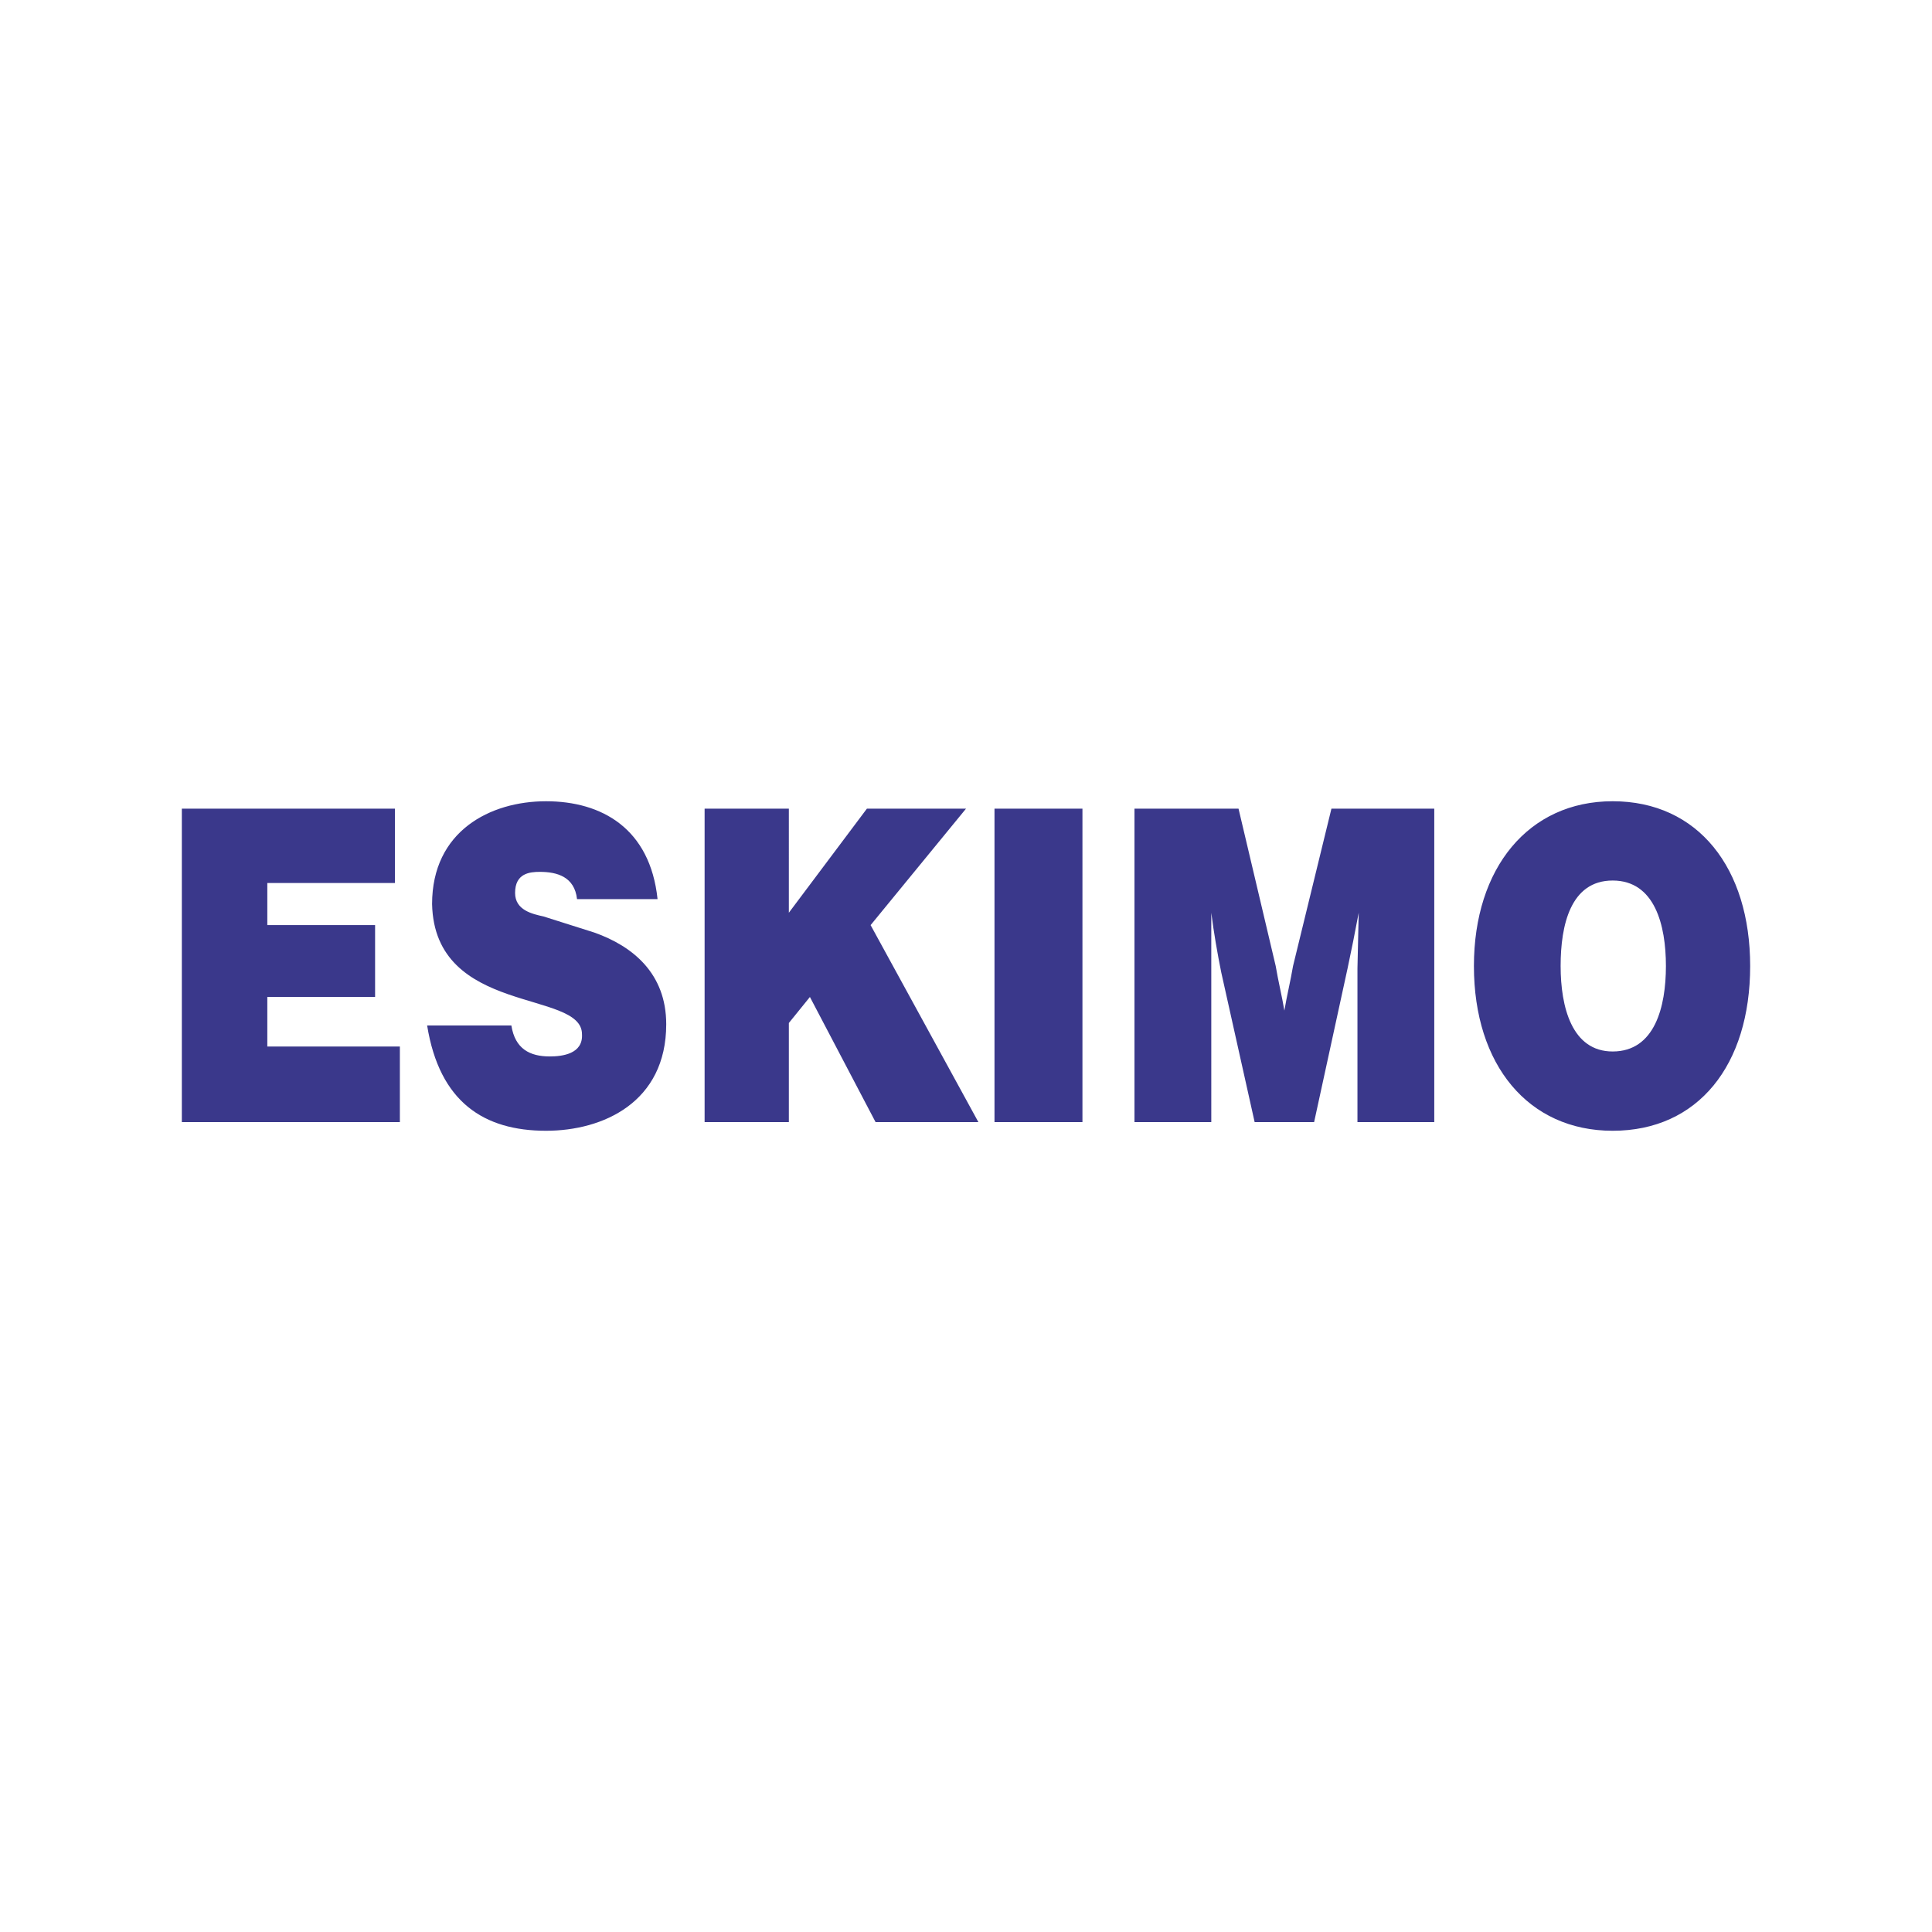 <svg xmlns="http://www.w3.org/2000/svg" width="2500" height="2500" viewBox="0 0 192.756 192.756"><g fill-rule="evenodd" clip-rule="evenodd"><path fill="#fff" d="M0 0h192.756v192.756H0V0z"/><path fill="#3a388b" d="M18.142 80.682v31.269h21.753v-7.539H26.67v-4.943h10.753v-7.17H26.67v-4.202H39.4v-7.415H18.142zM51.019 102.311h-8.404c1.236 7.664 5.685 10.506 11.865 10.506 5.686 0 11.989-2.842 11.989-10.629 0-5.068-3.337-7.787-7.169-9.146l-5.067-1.606c-1.112-.247-2.843-.618-2.843-2.349 0-1.978 1.483-2.101 2.472-2.101 1.731 0 3.461.494 3.708 2.719h8.034c-.742-7.045-5.562-9.764-11.124-9.764S43.109 82.908 43.109 90.2c.248 11.124 14.955 8.528 14.955 12.977.124 1.979-1.977 2.225-3.213 2.225-1.978-.002-3.462-.742-3.832-3.091zM70.299 80.682v31.269h8.405v-9.887l2.101-2.595 6.55 12.482h10.258L86.861 92.299l9.517-11.617H86.49l-7.786 10.382V80.682h-8.405zM99.221 80.682v31.269h8.775V80.682h-8.775zM113.188 111.951h7.662V96.873v-5.809c.248 1.977.617 4.078.99 5.932l3.336 14.955h5.934l3.336-15.326c.371-1.73.742-3.584 1.113-5.561l-.125 5.561v15.326h7.664v-31.27h-10.26l-3.83 15.697c-.248 1.482-.619 2.965-.865 4.449-.248-1.484-.619-2.967-.865-4.449l-3.709-15.697h-10.381v31.27zM160.895 79.94c-8.404 0-13.842 6.674-13.842 16.439 0 9.887 5.438 16.438 13.842 16.438 8.529 0 13.719-6.551 13.719-16.438-.001-9.765-5.19-16.439-13.719-16.439zm0 24.966c-4.078 0-5.191-4.449-5.191-8.527 0-4.08.99-8.529 5.191-8.529 4.203 0 5.314 4.449 5.314 8.529 0 4.078-1.111 8.527-5.314 8.527z"/></g></svg>